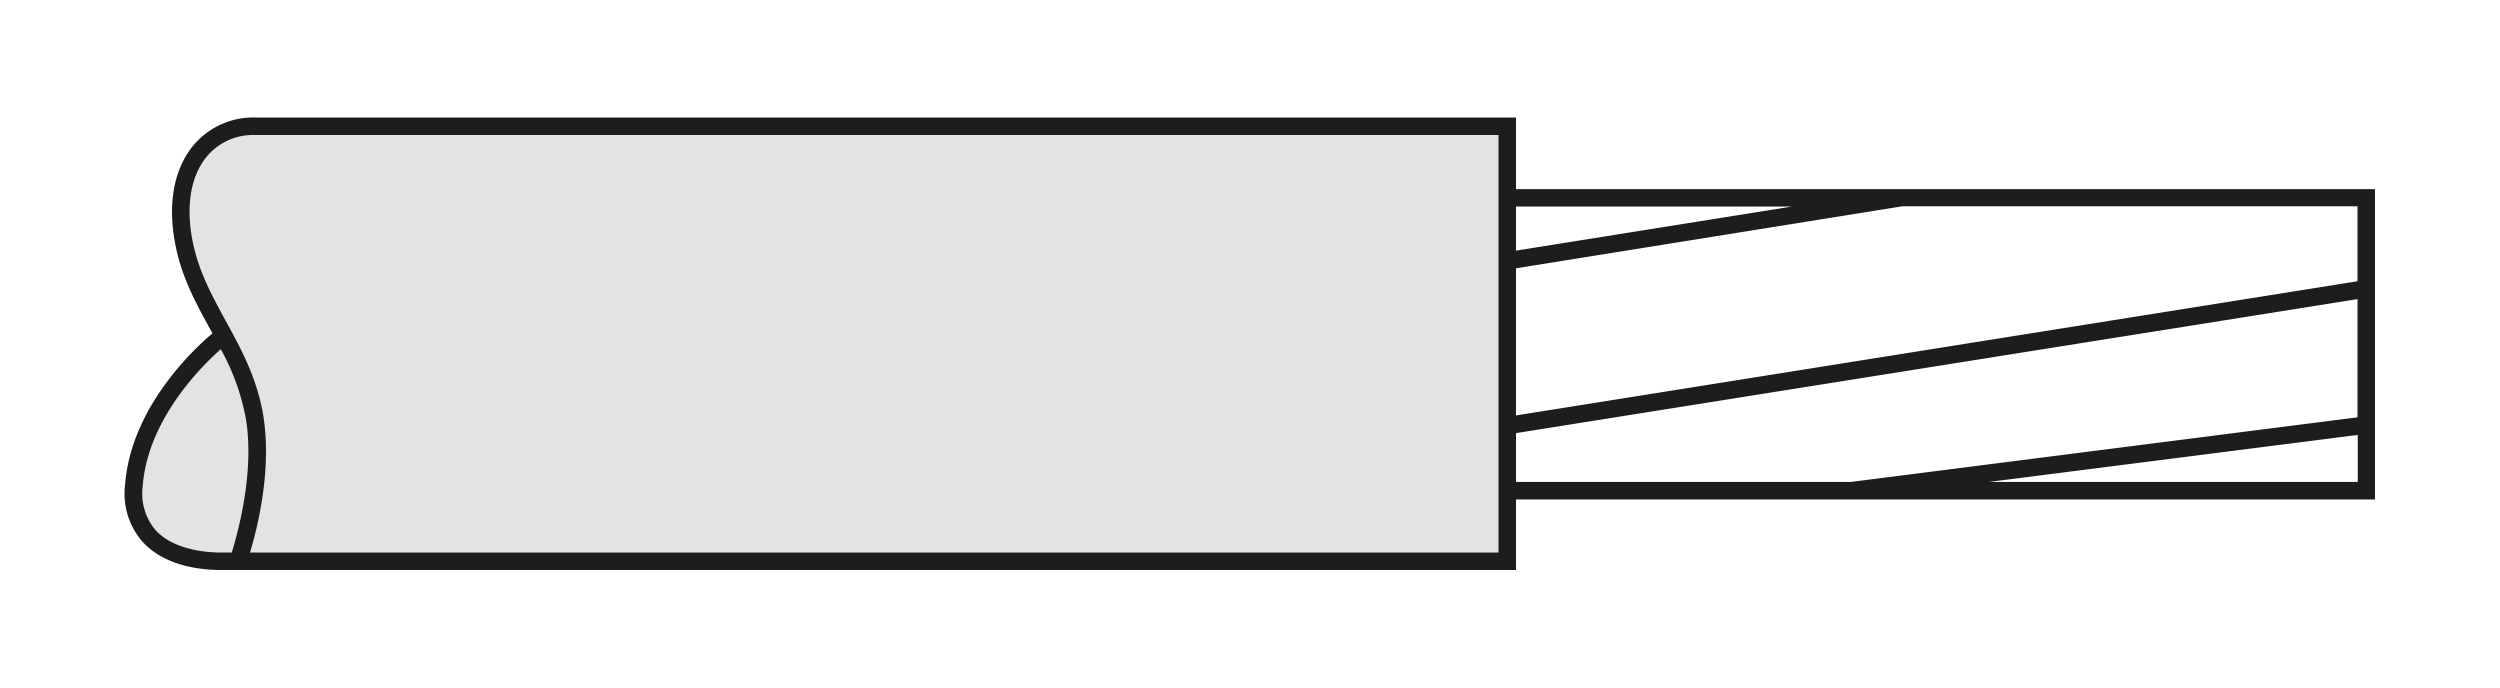 <?xml version="1.0" encoding="UTF-8"?> <svg xmlns="http://www.w3.org/2000/svg" viewBox="0 0 400 110"><path d="M36.34 54.78c-2.58-4.89-5.5-9.41-6.76-15C27 28.06 32.17 20.18 40.83 20.2h200.33v69.6H35.42c-7.49 0-14.6-3.12-14-12 .94-13.59 13.84-23.68 13.84-23.68s3 4.28 1.07.7Z" style="fill:#e3e3e2"></path><path d="M242.56 91.2H35.42c-3.87 0-9.18-.82-12.54-4.44A11.63 11.63 0 0 1 20 77.67c.92-12.76 11.6-22.35 14-24.33l-.36-.65c-2.13-3.88-4.33-7.89-5.39-12.63-1.53-6.77-.62-12.69 2.57-16.65a12.5 12.5 0 0 1 10-4.61h201.74v11.46H380v49.65H242.56ZM35.33 55.87c-2.78 2.44-11.75 11.13-12.5 22a9 9 0 0 0 2.1 7c2.09 2.25 5.82 3.51 10.5 3.54h1.65c1-3.28 3.68-12.94 2.25-21.48a36.93 36.93 0 0 0-4-11.06Zm5.45-34.27A9.63 9.63 0 0 0 33 25.15c-2.64 3.29-3.36 8.37-2 14.3 1 4.35 3 8 5.12 11.9 2.47 4.5 5 9.15 6 15.11C43.52 75 41.24 84.32 40 88.4h199.76V21.6h-199Zm277.46 55.51h59v-7.52Zm-75.68 0h53.58l81.06-10.34V47.86L242.56 69.3Zm0-34.18v23.54L377.2 45V33h-72.78Zm0-9.88v7.05l44.13-7.05Z" style="fill:#1d1d1b"></path></svg> 